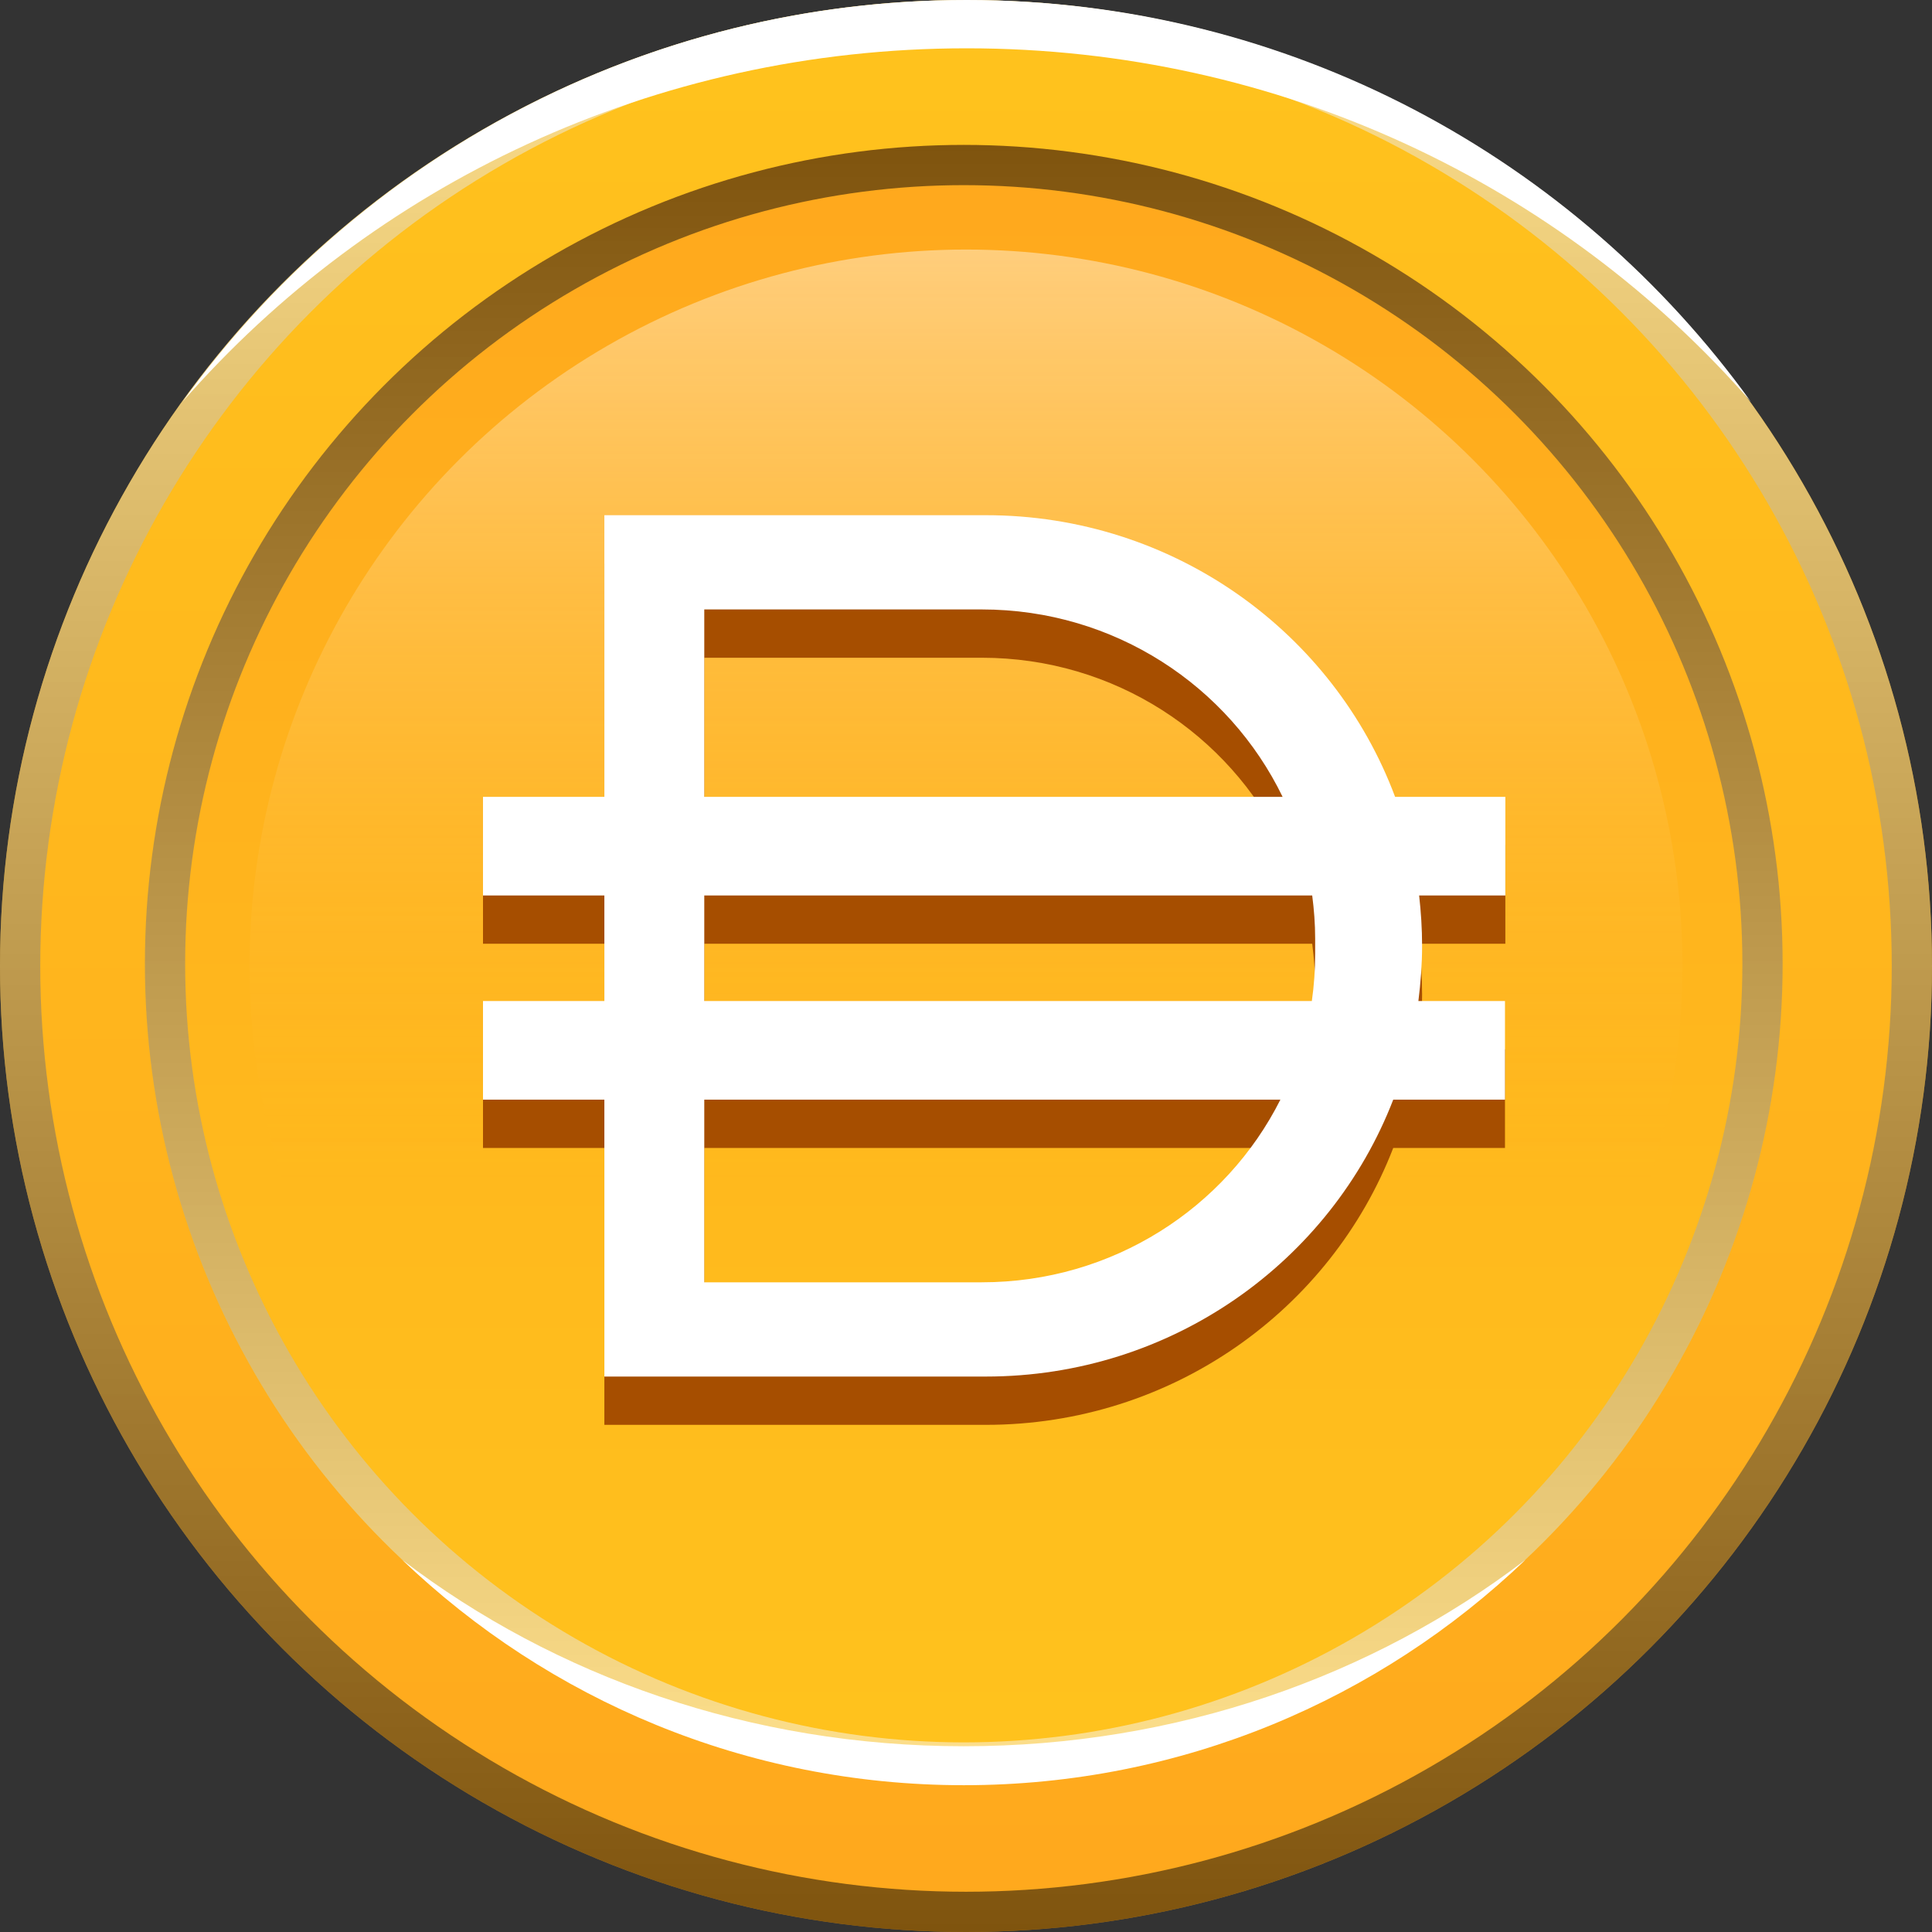 <svg width="240" height="240" viewBox="0 0 240 240" fill="none" xmlns="http://www.w3.org/2000/svg">
<rect x="0" y="0" width="240" height="240" fill="#333333" stroke="none"/>
<g clip-path="url(#clip0_2154_1637)">
<circle cx="120" cy="120" r="120" fill="url(#paint0_linear_2154_1637)"/>
<circle cx="120" cy="120" r="117.5" stroke="url(#paint1_linear_2154_1637)" stroke-opacity="0.5" stroke-width="5" style="mix-blend-mode:luminosity"/>
<path fill-rule="evenodd" clip-rule="evenodd" d="M217.506 49.907C194.028 23.037 159.098 6 120.093 6C81.089 6 46.159 23.037 22.682 49.906C44.471 19.678 79.984 0 120.093 0C160.203 0 195.716 19.678 217.506 49.907Z" fill="white"/>
<circle cx="119.722" cy="119.722" r="101.722" fill="url(#paint2_linear_2154_1637)"/>
<circle cx="119.722" cy="119.722" r="99.222" stroke="url(#paint3_linear_2154_1637)" stroke-opacity="0.5" stroke-width="5" style="mix-blend-mode:luminosity"/>
<circle cx="120" cy="120" r="89" fill="url(#paint4_linear_2154_1637)" fill-opacity="0.6"/>
<path fill-rule="evenodd" clip-rule="evenodd" d="M189.494 193.764C170.554 208.231 146.241 216.926 119.725 216.926C93.23 216.926 68.934 208.244 50 193.798C68.119 211.123 92.681 221.764 119.729 221.764C146.795 221.764 171.372 211.109 189.494 193.764Z" fill="white"/>
<path d="M186.954 104.986H173.303C165.672 84.566 145.816 70 122.466 70H75.076V104.986H60V117.238H75.076V130.352H60V142.604H75.076V177H122.466C145.586 177 165.305 162.706 173.073 142.604H186.954V130.352H176.198C176.474 128.129 176.658 125.814 176.658 123.5C176.658 121.367 176.52 119.28 176.29 117.238H187V104.986H186.954ZM87.487 81.707H121.96C138.461 81.707 152.665 91.237 159.329 104.986H87.487V81.707ZM121.96 165.293H87.487V142.604H159.054C152.297 156.036 138.232 165.293 121.96 165.293ZM163.374 122.592V124.453C163.374 126.45 163.236 128.446 162.961 130.352H87.487V117.238H163.007C163.236 119.008 163.374 120.777 163.374 122.592Z" fill="#A64E00"/>
<path d="M186.954 98.986H173.303C165.672 78.566 145.816 64 122.466 64H75.076V98.986H60V111.238H75.076V124.352H60V136.604H75.076V171H122.466C145.586 171 165.305 156.706 173.073 136.604H186.954V124.352H176.198C176.474 122.129 176.658 119.814 176.658 117.5C176.658 115.367 176.52 113.28 176.29 111.238H187V98.986H186.954ZM87.487 75.707H121.96C138.461 75.707 152.665 85.237 159.329 98.986H87.487V75.707ZM121.96 159.293H87.487V136.604H159.054C152.297 150.036 138.232 159.293 121.96 159.293ZM163.374 116.592V118.453C163.374 120.45 163.236 122.446 162.961 124.352H87.487V111.238H163.007C163.236 113.008 163.374 114.777 163.374 116.592Z" fill="white"/>
</g>
<defs>
<linearGradient id="paint0_linear_2154_1637" x1="120.234" y1="0.468" x2="120.234" y2="240" gradientUnits="userSpaceOnUse">
<stop stop-color="#FFC31D"/>
<stop offset="1" stop-color="#FFA81D"/>
</linearGradient>
<linearGradient id="paint1_linear_2154_1637" x1="120" y1="0" x2="120" y2="240" gradientUnits="userSpaceOnUse">
<stop stop-color="white"/>
<stop offset="1"/>
</linearGradient>
<linearGradient id="paint2_linear_2154_1637" x1="119.722" y1="18" x2="119.722" y2="221.445" gradientUnits="userSpaceOnUse">
<stop stop-color="#FFA81D"/>
<stop offset="1" stop-color="#FFC31D"/>
</linearGradient>
<linearGradient id="paint3_linear_2154_1637" x1="119.722" y1="18" x2="119.722" y2="221.445" gradientUnits="userSpaceOnUse">
<stop/>
<stop offset="1" stop-color="white"/>
</linearGradient>
<linearGradient id="paint4_linear_2154_1637" x1="120" y1="31" x2="120" y2="209" gradientUnits="userSpaceOnUse">
<stop stop-color="white" stop-opacity="0.7"/>
<stop offset="0.65" stop-color="#FFB41D" stop-opacity="0"/>
</linearGradient>
<clipPath id="clip0_2154_1637">
<rect width="240" height="240" fill="white"/>
</clipPath>
</defs>
</svg>
